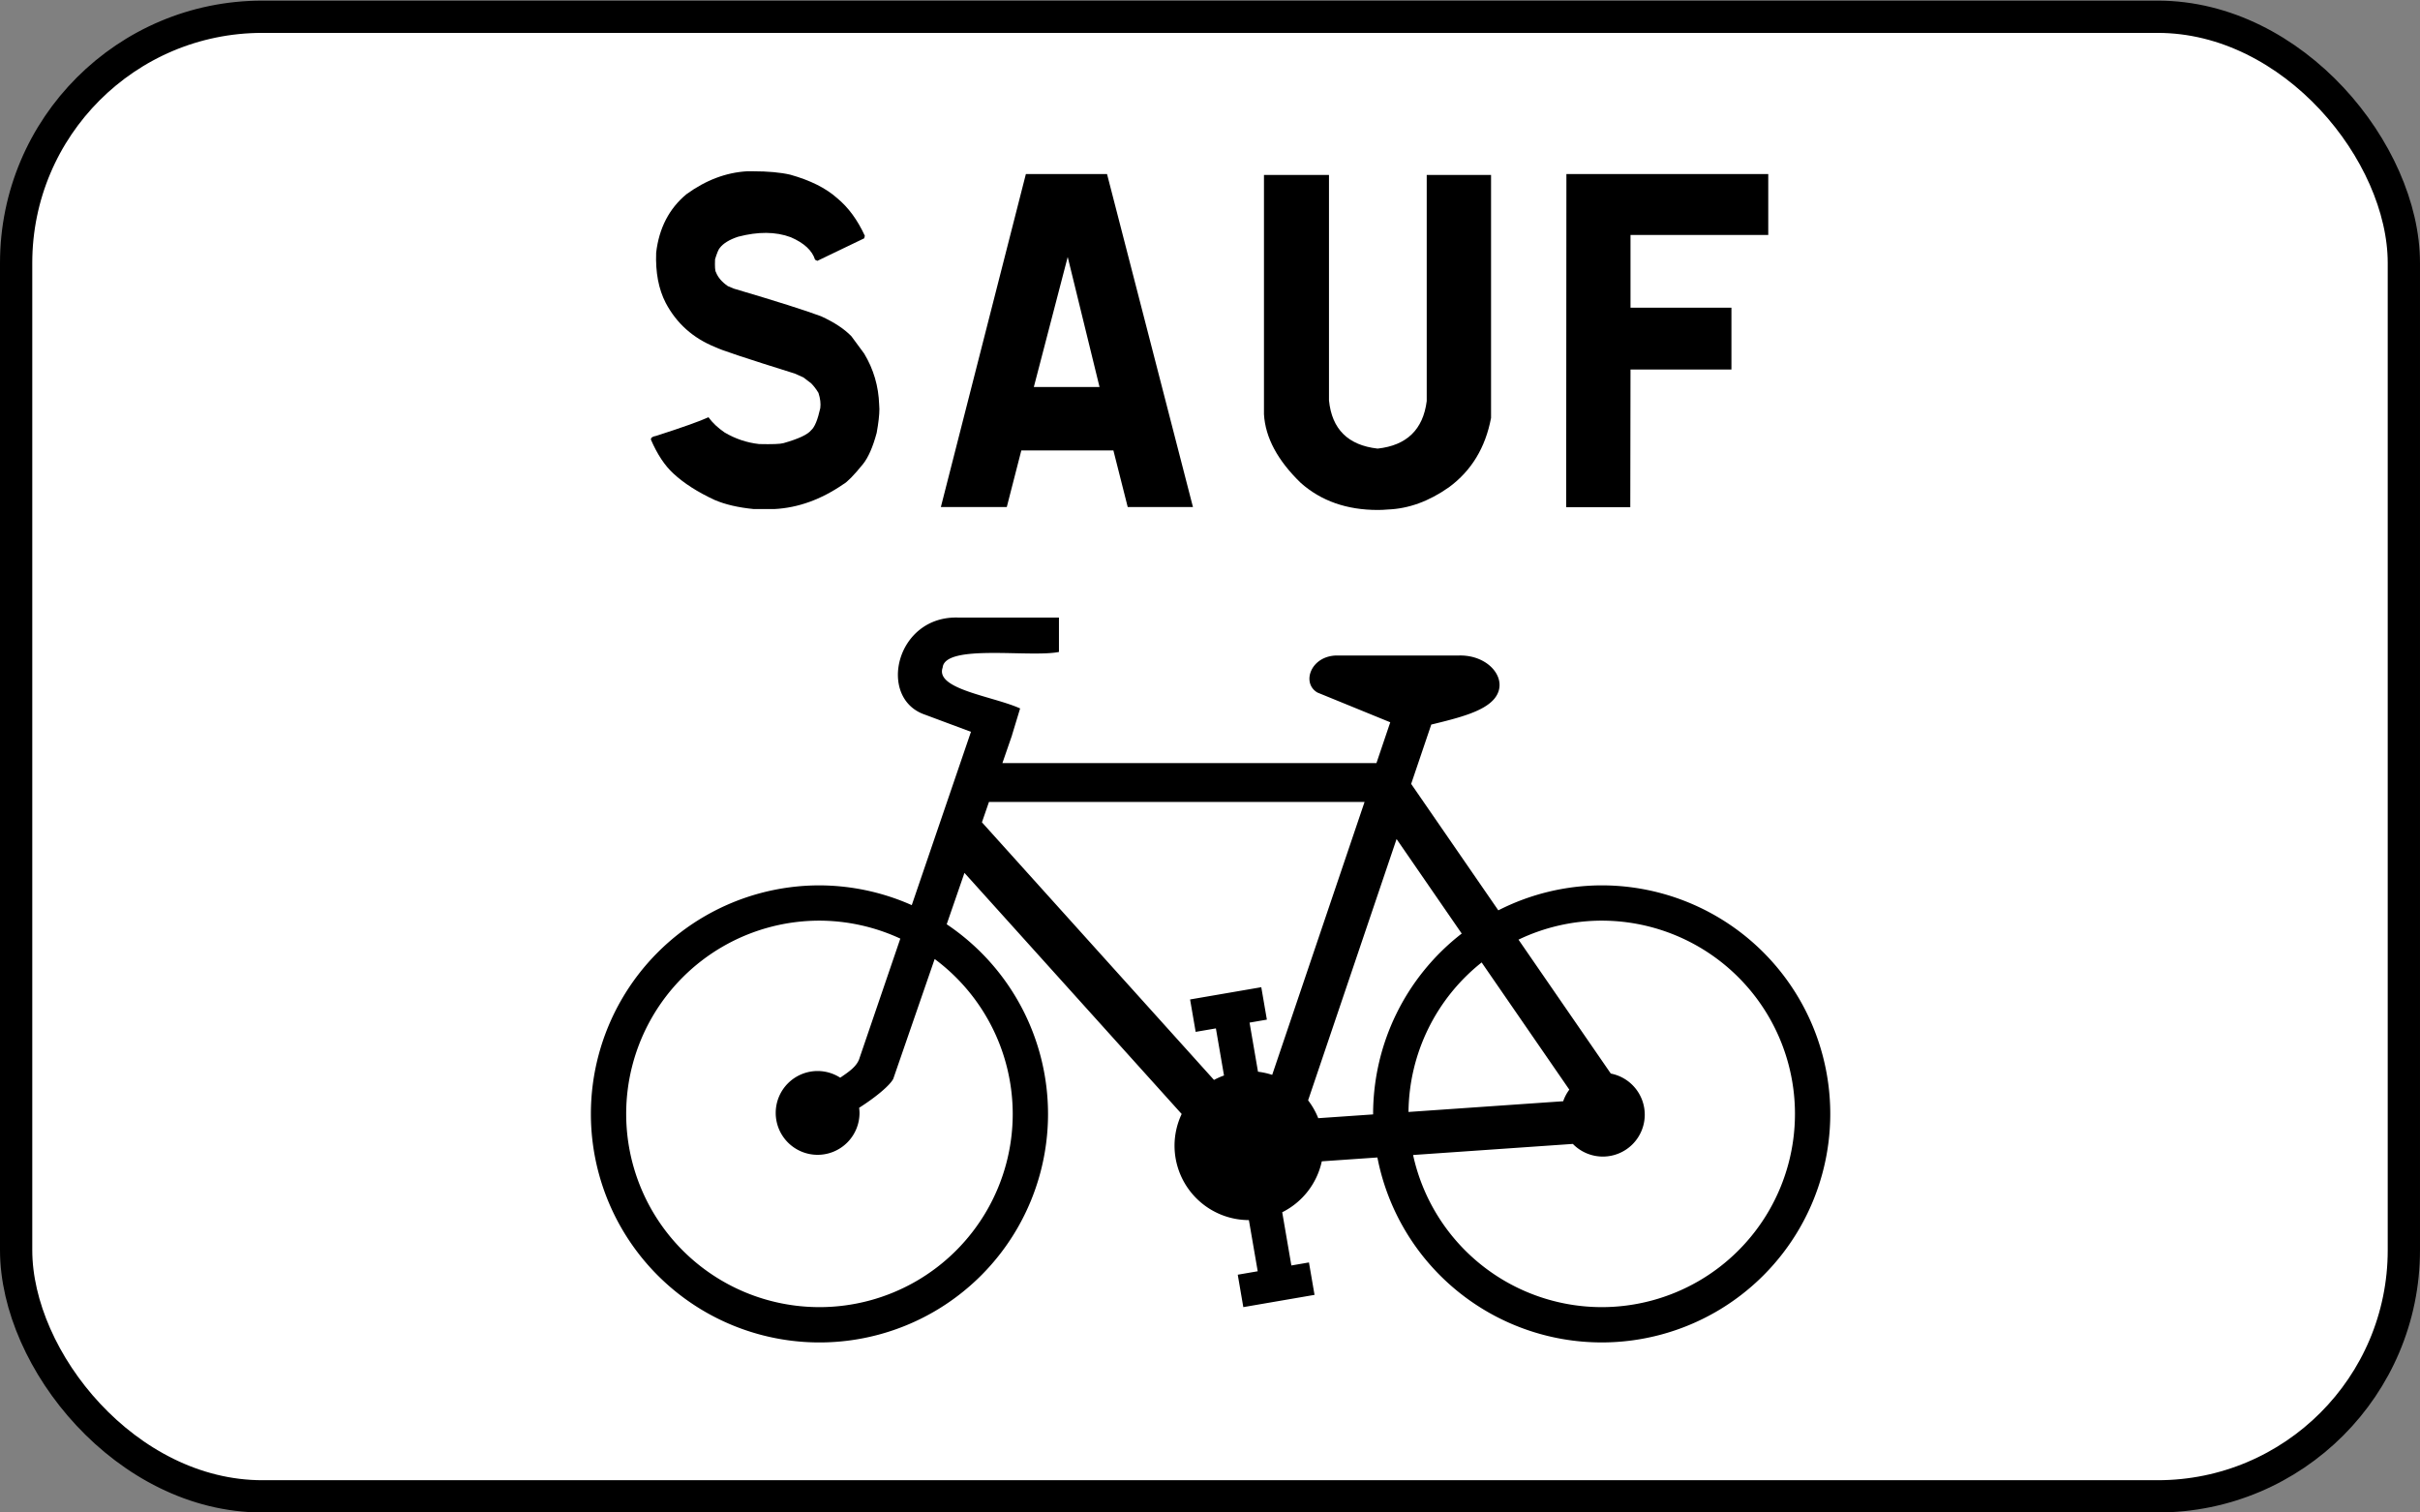 <?xml version="1.0" encoding="UTF-8" standalone="no"?>
<!-- Generator: Adobe Illustrator 13.0.0, SVG Export Plug-In  -->

<svg
   xmlns:dc="http://purl.org/dc/elements/1.1/"
   xmlns:cc="http://creativecommons.org/ns#"
   xmlns:rdf="http://www.w3.org/1999/02/22-rdf-syntax-ns#"
   xmlns:svg="http://www.w3.org/2000/svg"
   xmlns="http://www.w3.org/2000/svg"
   xmlns:sodipodi="http://sodipodi.sourceforge.net/DTD/sodipodi-0.dtd"
   xmlns:inkscape="http://www.inkscape.org/namespaces/inkscape"
   version="1.1"
   x="0px"
   y="0px"
   width="300"
   height="187.5"
   viewBox="-0.082 -0.083 300 187.5"
   enable-background="new -0.082 -0.083 390 198"
   xml:space="preserve"
   id="svg2"
   inkscape:version="0.91 r13725"
   sodipodi:docname="France_road_sign_M9v2.svg"><rect x="-0.082" y="-0.083" width="300" height="187.5" fill="#808080" stroke="none"/><sodipodi:namedview
     pagecolor="#ffffff"
     bordercolor="#666666"
     borderopacity="1"
     objecttolerance="10"
     gridtolerance="10"
     guidetolerance="10"
     inkscape:pageopacity="0"
     inkscape:pageshadow="2"
     inkscape:window-width="1440"
     inkscape:window-height="788"
     id="namedview50"
     showgrid="false"
     inkscape:zoom="1.564093"
     inkscape:cx="137.92119"
     inkscape:cy="95.296696"
     inkscape:window-x="0"
     inkscape:window-y="1"
     inkscape:window-maximized="1"
     inkscape:current-layer="svg2" /><defs
     id="defs4"><inkscape:perspective
       sodipodi:type="inkscape:persp3d"
       inkscape:vp_x="0 : 99 : 1"
       inkscape:vp_y="0 : 1000 : 0"
       inkscape:vp_z="390 : 99 : 1"
       inkscape:persp3d-origin="195 : 66 : 1"
       id="perspective4308" /></defs><rect
     style="opacity:1;fill:#ffffff;fill-opacity:1;fill-rule:evenodd;stroke:#000000;stroke-width:4;stroke-linecap:round;stroke-linejoin:round;stroke-miterlimit:4;stroke-dasharray:none;stroke-dashoffset:0;stroke-opacity:1"
     id="rect4365"
     width="295.999"
     height="183.423"
     x="1.918"
     y="1.994"
     ry="30.527" /><g
     id="g4183"
     transform="matrix(1.037,0,0,1.037,-5.477,5.224)"><path
       id="circle4300"
       d="m 119.768,68.71 c -7.504,-0.254 -9.71,9.65 -4.009,11.6 l 5.516,2.057 -7.077,20.72 a 27.323,27.319 0 0 0 -11.034,-2.363 27.323,27.319 0 0 0 -27.324,27.32 27.323,27.319 0 0 0 27.324,27.32 27.323,27.319 0 0 0 27.324,-27.32 27.323,27.319 0 0 0 -12.113,-22.67 l 2.122,-6.141 25.967,28.822 a 8.906,8.904 0 0 0 -0.854,3.78 8.906,8.904 0 0 0 8.89,8.904 l 1.055,6.117 -2.387,0.411 0.665,3.876 8.514,-1.465 -0.667,-3.876 -2.102,0.361 -1.094,-6.361 a 8.906,8.904 0 0 0 4.731,-6.089 l 6.647,-0.461 a 27.323,27.319 0 0 0 26.813,22.111 27.323,27.319 0 0 0 27.324,-27.32 27.323,27.319 0 0 0 -27.324,-27.32 27.323,27.319 0 0 0 -12.358,2.985 l -10.419,-15.113 2.403,-7.094 c 3.32,-0.805 6.294,-1.559 7.558,-3.109 1.78,-2.183 -0.574,-5.235 -4.238,-5.148 l -14.498,0 c -3.189,-0.044 -4.406,3.283 -2.426,4.43 l 8.703,3.554 -1.652,4.883 -44.715,0 1.155,-3.339 -0.007,-0.002 0.972,-3.198 c -3.26,-1.471 -10.18,-2.285 -9.262,-4.88 0.274,-2.872 10.45,-1.173 13.904,-1.87 l 0,-4.113 -12.024,0 z m 3.659,22.041 44.9,0 -11.043,32.626 a 8.906,8.904 0 0 0 -1.696,-0.376 l -1.009,-5.87 2.07,-0.357 -0.667,-3.876 -8.512,1.465 0.667,3.874 2.418,-0.415 0.97,5.63 a 8.906,8.904 0 0 0 -1.198,0.53 l -27.741,-30.796 0.841,-2.437 z m 48.727,4.433 7.788,11.3 a 27.323,27.319 0 0 0 -10.593,21.559 27.323,27.319 0 0 0 0.002,0.061 l -6.56,0.454 a 8.906,8.904 0 0 0 -1.213,-2.135 l 10.576,-31.239 z m -68.991,9.757 a 23.104,23.101 0 0 1 9.667,2.148 l -4.862,14.235 c -0.292,1.046 -1.333,1.711 -2.322,2.391 a 5.009,5.009 0 0 0 -2.703,-0.798 5.009,5.009 0 0 0 -5.009,5.009 5.009,5.009 0 0 0 5.009,5.009 5.009,5.009 0 0 0 5.009,-5.009 5.009,5.009 0 0 0 -0.046,-0.613 c 1.894,-1.202 3.649,-2.633 4.079,-3.457 l 4.951,-14.328 a 23.104,23.101 0 0 1 9.332,18.515 23.104,23.101 0 0 1 -23.106,23.1 23.104,23.101 0 0 1 -23.103,-23.1 23.104,23.101 0 0 1 23.103,-23.102 z m 93.51,0 a 23.104,23.101 0 0 1 23.106,23.102 23.104,23.101 0 0 1 -23.106,23.1 23.104,23.101 0 0 1 -22.545,-18.187 l 19.099,-1.324 a 5.009,5.009 0 0 0 3.587,1.513 5.009,5.009 0 0 0 5.009,-5.009 5.009,5.009 0 0 0 -4.059,-4.915 l -11.034,-16.009 a 23.104,23.101 0 0 1 9.943,-2.272 z m -14.35,4.996 10.482,15.207 a 5.009,5.009 0 0 0 -0.731,1.385 l -18.494,1.283 a 23.104,23.101 0 0 1 8.743,-17.874 z"
       style="fill:#000000;stroke:none;stroke-width:2.166"
       inkscape:connector-curvature="0" /><g
       transform="matrix(1.113,0,0,1.113,-459.348,-78.695)"
       id="text4361"
       style="font-size:60px;font-family:Arial-BoldMT;fill:#000000"><path
         id="path4385"
         style="font-style:normal;font-variant:normal;font-weight:500;font-stretch:normal;font-size:50px;font-family:'Caracteres L1';-inkscape-font-specification:'Caracteres L1 Medium';letter-spacing:4.7px;fill:#000000"
         d="m 487.301,113.338 0,-0.049 q 0,-0.269 0.562,-0.366 4.321,-1.392 5.615,-2.002 0.659,0.903 1.733,1.636 1.733,1.025 3.711,1.245 2.1,0.049 2.612,-0.098 2.417,-0.684 2.979,-1.392 0.562,-0.488 0.977,-2.368 0.098,-0.732 -0.195,-1.636 -0.366,-0.61 -0.781,-1.025 l -0.83,-0.635 -0.928,-0.415 q -7.739,-2.417 -8.521,-2.832 -3.589,-1.44 -5.347,-4.761 -1.147,-2.222 -1.025,-5.396 0.464,-3.955 3.247,-6.274 3.125,-2.271 6.519,-2.466 l 0.635,0 q 2.417,0 4.004,0.366 3.223,0.903 5.029,2.515 1.807,1.489 2.979,4.053 l -0.073,0.269 -5.029,2.417 -0.244,-0.122 q -0.464,-1.489 -2.612,-2.417 -2.417,-0.903 -5.664,-0.049 -1.392,0.464 -1.953,1.196 -0.195,0.195 -0.513,1.221 -0.049,1.196 0.098,1.392 0.317,0.83 1.27,1.489 l 0.635,0.269 q 6.934,2.051 9.399,2.979 2.124,0.977 3.247,2.148 l 1.367,1.855 q 1.514,2.515 1.611,5.493 0.024,0.195 0.024,0.464 0,0.952 -0.293,2.563 -0.61,2.271 -1.465,3.345 -1.465,1.807 -2.124,2.173 -3.589,2.466 -7.397,2.661 l -2.222,0 q -2.49,-0.244 -4.199,-0.977 -2.734,-1.27 -4.419,-2.832 -1.392,-1.27 -2.417,-3.638 z"
         inkscape:connector-curvature="0" /><path
         id="path4387"
         style="font-style:normal;font-variant:normal;font-weight:500;font-stretch:normal;font-size:50px;font-family:'Caracteres L1';-inkscape-font-specification:'Caracteres L1 Medium';letter-spacing:4.7px;fill:#000000"
         d="m 536.288,84.798 9.229,35.767 -7.007,0 -1.538,-6.079 -9.888,0 -1.562,6.079 -7.08,0 9.131,-35.767 8.716,0 z m -7.861,22.876 7.056,0 -3.418,-13.965 -3.638,13.965 z"
         inkscape:connector-curvature="0" /><path
         id="path4389"
         style="font-style:normal;font-variant:normal;font-weight:500;font-stretch:normal;font-size:50px;font-family:'Caracteres L1';-inkscape-font-specification:'Caracteres L1 Medium';letter-spacing:4.7px;fill:#000000"
         d="m 560.128,84.895 0,24.219 q 0.464,4.639 5.225,5.176 4.688,-0.513 5.273,-5.103 l 0,-24.292 6.909,0 0,26.099 q -0.903,4.785 -4.517,7.446 -3.223,2.271 -6.592,2.393 -0.537,0.049 -1.05,0.049 -5.005,0 -8.276,-2.905 -3.735,-3.613 -3.955,-7.373 l 0,-25.708 6.982,0 z"
         inkscape:connector-curvature="0" /><path
         id="path4391"
         style="font-style:normal;font-variant:normal;font-weight:500;font-stretch:normal;font-size:50px;font-family:'Caracteres L1';-inkscape-font-specification:'Caracteres L1 Medium';letter-spacing:4.7px;fill:#000000"
         d="m 607.309,84.798 0,6.543 -14.795,0 0,7.812 10.84,0 0,6.641 -10.84,0 -0.024,14.795 -6.885,0 0.024,-35.791 21.68,0 z"
         inkscape:connector-curvature="0" /></g></g></svg>